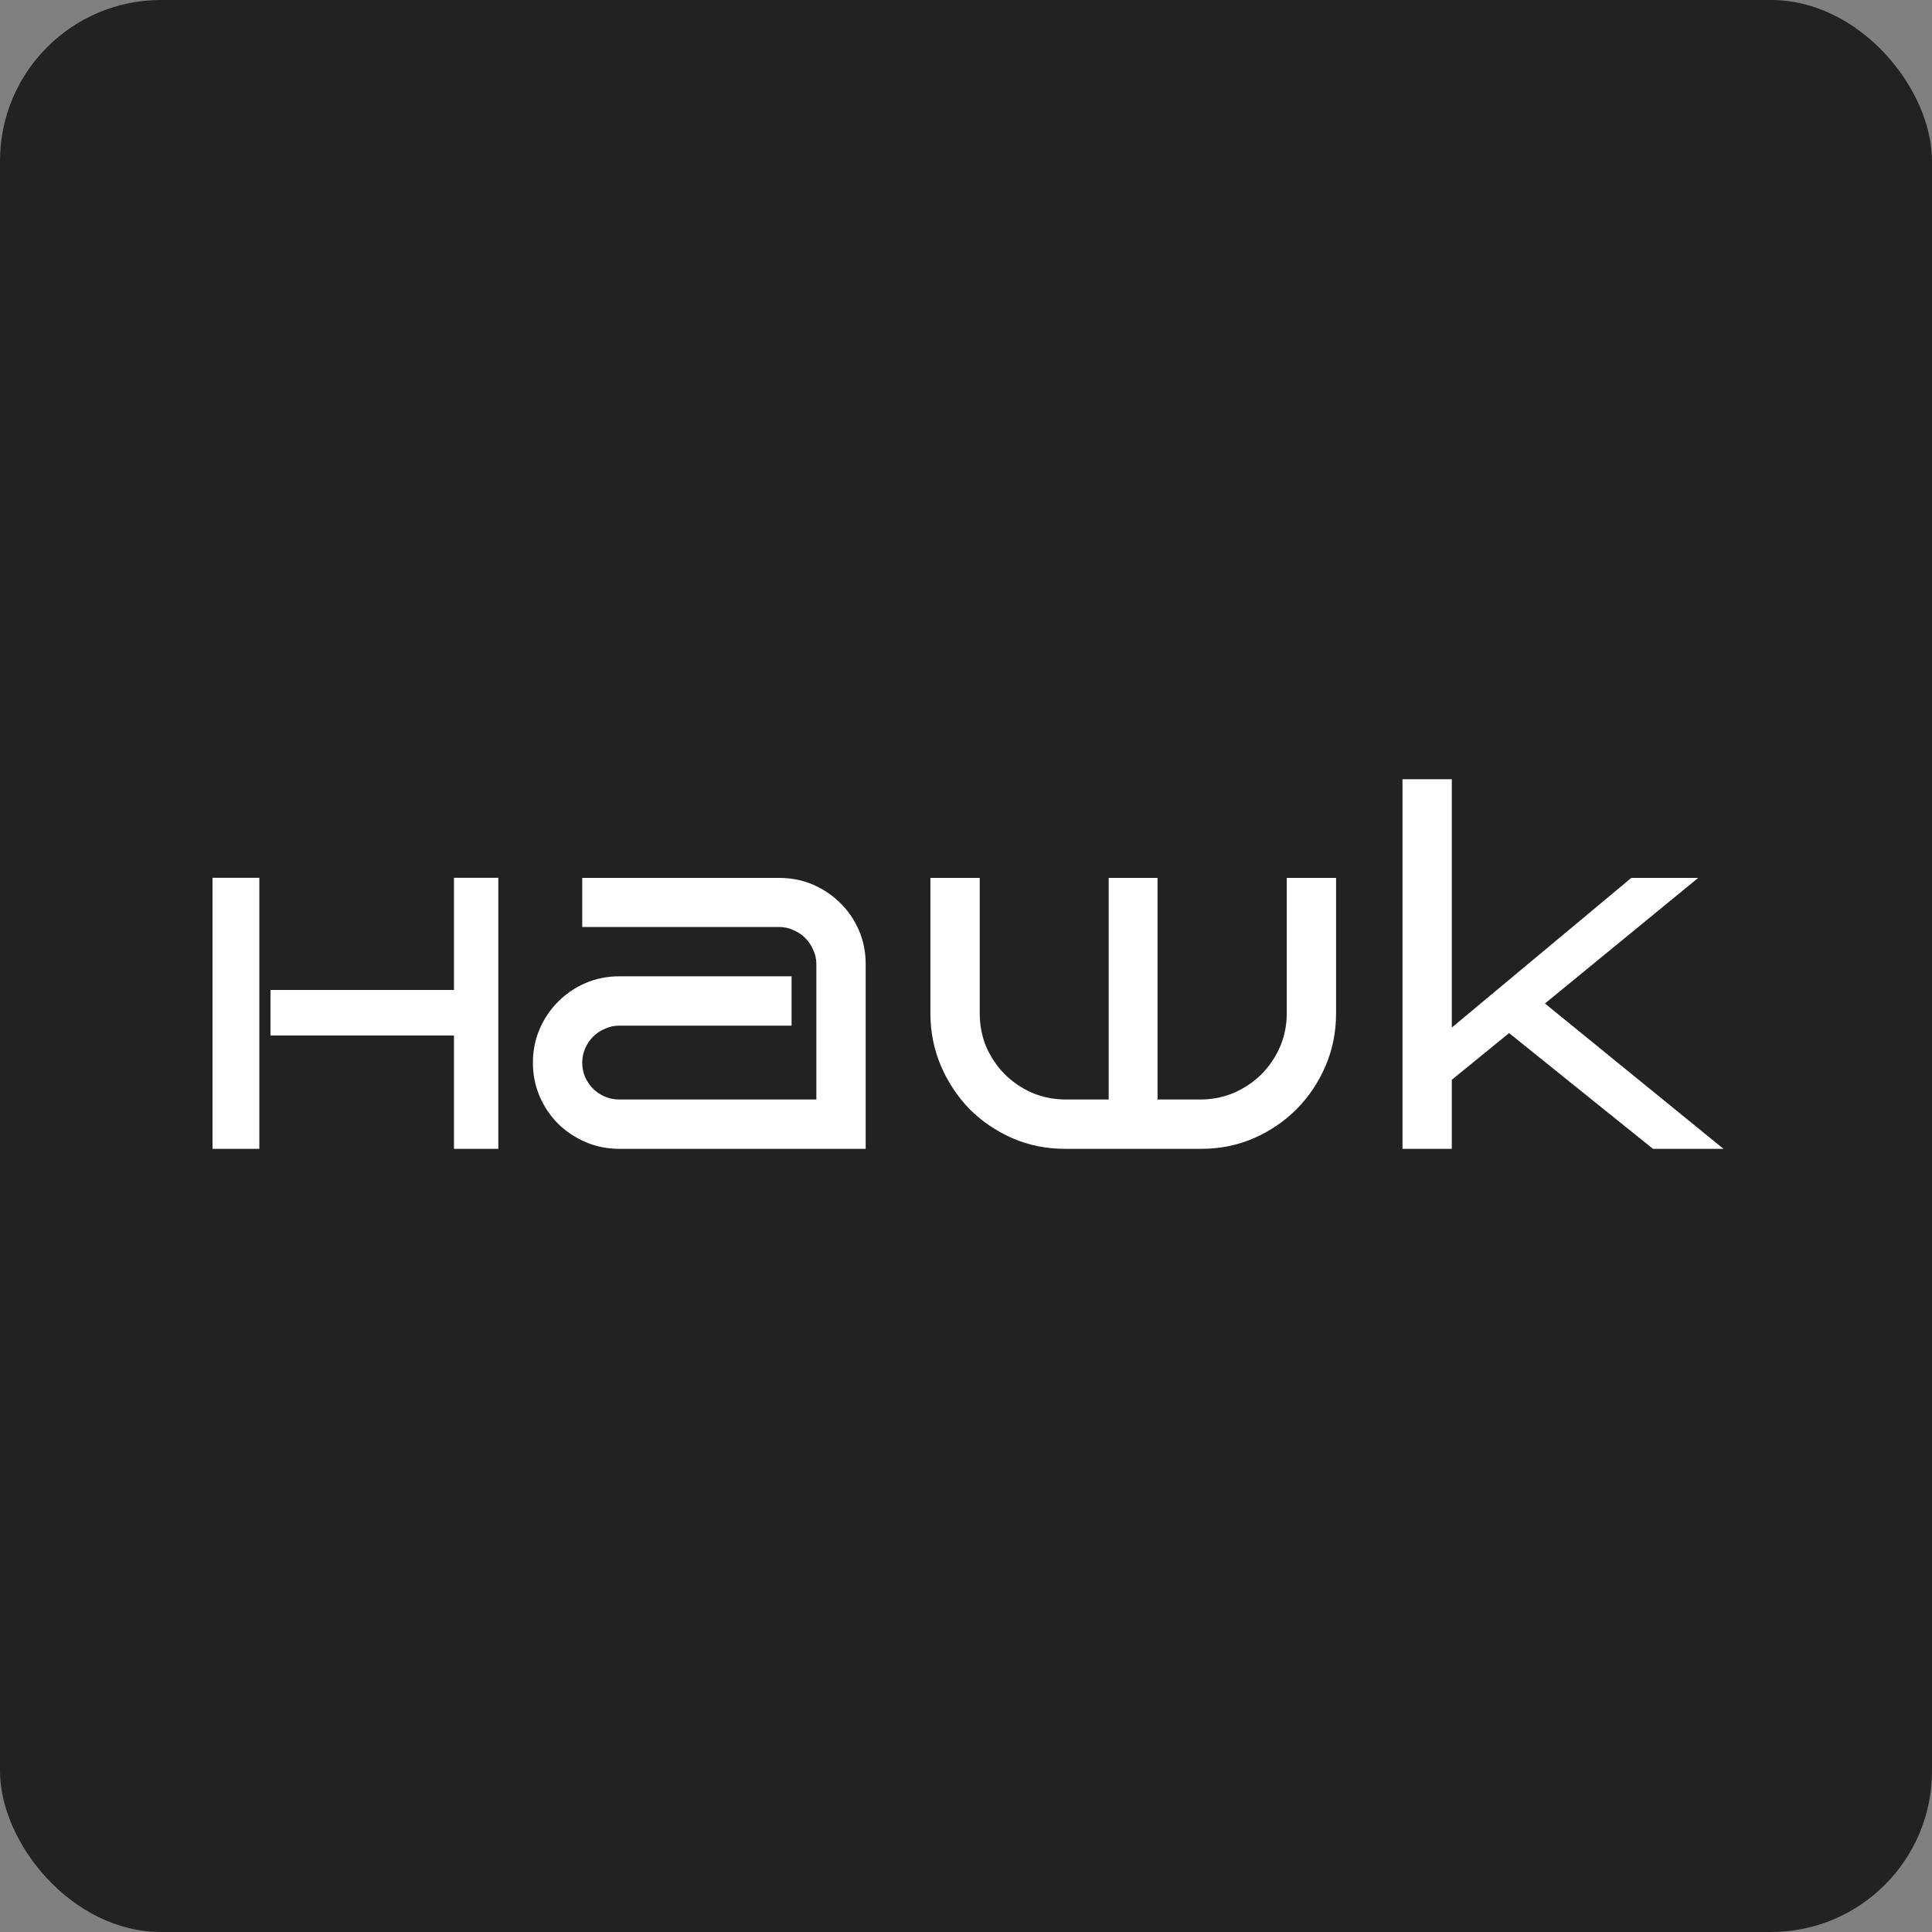 <?xml version="1.0" encoding="UTF-8"?> <svg xmlns="http://www.w3.org/2000/svg" width="300" height="300" viewBox="0 0 300 300" fill="none"><rect x="0" y="0" width="300" height="300" fill="#808080" stroke="none"/><rect width="300" height="300" rx="25" fill="#222222"></rect><path d="M267.619 178.389H256.672L234.329 160.417L225.437 167.666V178.389H217.777V121H225.437V159.558L253.309 136.319H263.696L239.896 155.822L267.619 178.389Z" fill="white"></path><path d="M207.466 157.355C207.466 160.245 206.918 162.972 205.822 165.538C204.726 168.078 203.231 170.308 201.338 172.226C199.445 174.119 197.228 175.626 194.688 176.746C192.147 177.842 189.432 178.39 186.543 178.39H165.358C162.469 178.39 159.754 177.842 157.213 176.746C154.673 175.626 152.456 174.119 150.563 172.226C148.695 170.308 147.213 168.078 146.117 165.538C145.021 162.972 144.473 160.245 144.473 157.355V136.32H152.132V157.355C152.132 159.199 152.468 160.93 153.141 162.549C153.838 164.143 154.785 165.55 155.98 166.771C157.176 167.966 158.571 168.925 160.165 169.648C161.784 170.345 163.515 170.706 165.358 170.731H172.158V136.32H179.743V170.731H186.543C188.386 170.706 190.105 170.345 191.699 169.648C193.318 168.925 194.725 167.966 195.921 166.771C197.116 165.55 198.063 164.143 198.76 162.549C199.458 160.93 199.806 159.199 199.806 157.355V136.32H207.466V157.355Z" fill="white"></path><path d="M134.422 178.39H96.163C94.295 178.39 92.551 178.042 90.932 177.344C89.313 176.647 87.894 175.7 86.673 174.505C85.453 173.284 84.494 171.864 83.796 170.245C83.099 168.601 82.75 166.858 82.75 165.015C82.75 163.146 83.099 161.403 83.796 159.784C84.494 158.165 85.453 156.745 86.673 155.525C87.894 154.304 89.313 153.345 90.932 152.648C92.551 151.95 94.295 151.602 96.163 151.602H122.915V159.261H96.163C95.366 159.261 94.619 159.423 93.921 159.747C93.224 160.045 92.614 160.456 92.091 160.979C91.567 161.503 91.156 162.113 90.858 162.81C90.559 163.508 90.409 164.242 90.409 165.015C90.409 165.812 90.559 166.559 90.858 167.256C91.156 167.929 91.567 168.527 92.091 169.05C92.614 169.573 93.224 169.984 93.921 170.283C94.619 170.582 95.366 170.731 96.163 170.731H126.763V149.696C126.763 148.924 126.601 148.189 126.277 147.492C125.978 146.794 125.567 146.184 125.044 145.661C124.521 145.138 123.911 144.727 123.213 144.428C122.516 144.104 121.781 143.942 121.009 143.942H90.409V136.32H121.009C122.877 136.32 124.621 136.669 126.24 137.366C127.859 138.064 129.279 139.023 130.499 140.243C131.72 141.439 132.679 142.846 133.376 144.465C134.073 146.084 134.422 147.828 134.422 149.696V178.39Z" fill="white"></path><path d="M77.38 178.39H70.494V160.79H41.999V153.719H70.494V136.305H77.38V178.39ZM40.269 178.39H33V136.305H40.269V178.39Z" fill="white"></path></svg> 